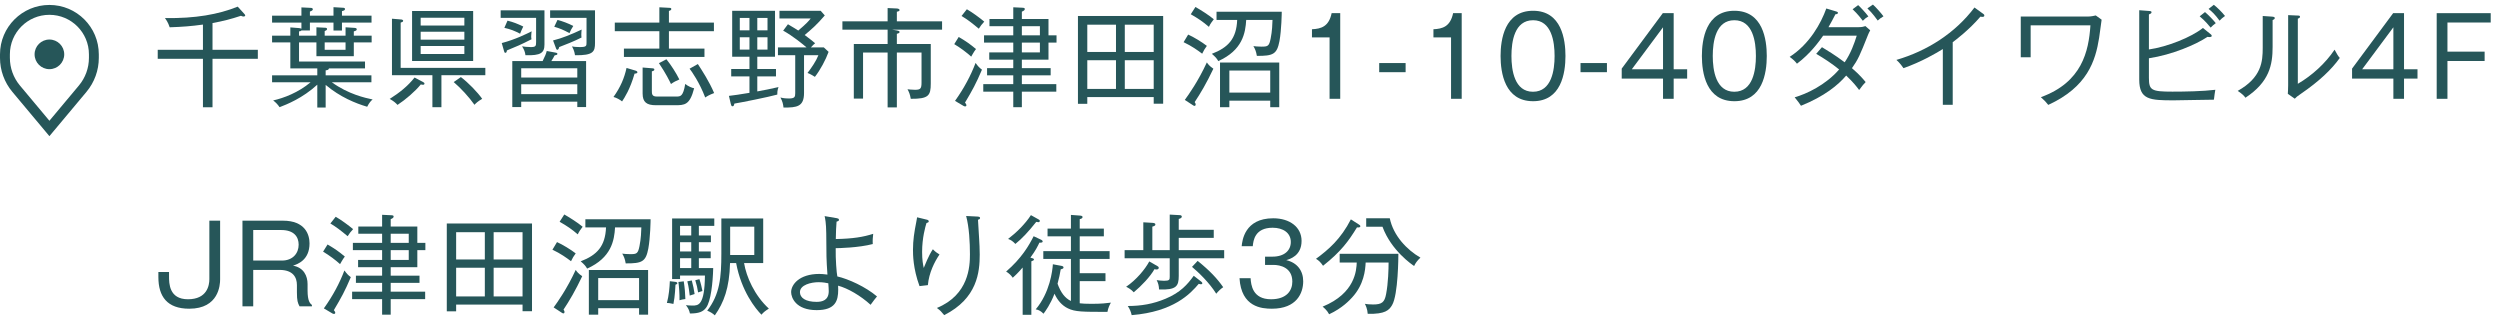 <svg width="253" height="32" viewBox="0 0 253 32" fill="none" xmlns="http://www.w3.org/2000/svg">
<path d="M26.093 5.952V5.039H21.506V2.333C22.595 2.135 23.354 1.937 24.388 1.596C24.465 1.64 24.553 1.673 24.652 1.673C24.718 1.673 24.817 1.64 24.817 1.574C24.817 1.519 24.773 1.453 24.718 1.398L24.058 0.672C22.122 1.453 19.768 1.882 16.688 1.827C16.787 1.959 17.007 2.245 17.172 2.762C18.47 2.718 19.339 2.652 20.538 2.487V5.039H15.962V5.952H20.538V10.858H21.506V5.952H26.093Z" fill="#265659"/>
<path d="M32.022 3.609H30.262V3.18C30.416 3.158 30.46 3.136 30.515 3.081H31.362V2.289H33.749V3.092H34.607V2.289H37.599V1.585H34.607V1.123C34.783 1.09 34.915 1.035 34.915 0.914C34.915 0.793 34.761 0.782 34.673 0.782L33.749 0.727V1.585H31.362V1.167C31.505 1.123 31.659 1.046 31.659 0.947C31.659 0.804 31.505 0.793 31.406 0.793L30.504 0.749V1.585H27.534V2.289H30.504V2.905C30.427 2.861 30.317 2.85 30.229 2.839L29.382 2.773V3.609H27.534V4.291H29.382V6.92H32.11V7.624H27.534V8.328H31.428C30.185 9.373 28.711 9.923 27.644 10.165C27.897 10.352 28.106 10.572 28.293 10.847C29.008 10.572 30.614 9.945 32.11 8.57V10.88H32.957V8.592C34.42 9.824 35.993 10.462 37.159 10.803C37.368 10.385 37.533 10.22 37.709 10.066C36.972 9.912 35.256 9.538 33.584 8.328H37.588V7.624H32.957V7.118C33.1 7.107 33.276 7.074 33.287 6.92H36.939V6.227H30.262V4.291H32.022V5.688H35.806V4.291H37.61V3.609H35.806V3.18C35.982 3.125 36.103 3.092 36.103 2.971C36.103 2.828 35.949 2.828 35.817 2.817L34.97 2.762V3.609H32.858V3.147C32.979 3.092 33.1 3.048 33.1 2.938C33.1 2.817 32.968 2.806 32.88 2.806L32.022 2.762V3.609ZM34.97 5.039H32.858V4.291H34.97V5.039Z" fill="#265659"/>
<path d="M47.884 6.172V1.112H41.702V6.172H47.884ZM46.993 4.016H42.571V3.213H46.993V4.016ZM46.993 2.586H42.571V1.794H46.993V2.586ZM46.993 5.468H42.571V4.654H46.993V5.468ZM49.116 7.613V6.865H40.547V2.289C40.69 2.245 40.8 2.201 40.8 2.113C40.8 1.992 40.635 1.97 40.58 1.97L39.667 1.893V7.613H43.759V10.847H44.672V7.613H49.116ZM42.956 8.471C42.956 8.394 42.923 8.361 42.824 8.306L41.955 7.844C41.262 8.724 40.426 9.384 39.436 10.011C39.887 10.253 40.096 10.473 40.228 10.616C41.064 10.066 41.999 9.263 42.582 8.548C42.637 8.559 42.736 8.581 42.802 8.581C42.89 8.581 42.956 8.537 42.956 8.471ZM48.797 10C48.335 9.34 47.4 8.372 46.641 7.8L45.915 8.306C46.652 8.933 47.466 9.824 48.016 10.605C48.159 10.451 48.346 10.264 48.797 10Z" fill="#265659"/>
<path d="M59.313 10.836V6.183H55.793C55.925 5.996 56.057 5.743 56.123 5.611C56.354 5.556 56.409 5.545 56.409 5.446C56.409 5.358 56.288 5.336 56.222 5.325L55.331 5.16C55.232 5.523 55.199 5.589 54.913 6.183H51.844V10.836H52.746V10.286H58.422V10.836H59.313ZM58.422 7.844H52.746V6.909H58.422V7.844ZM58.422 9.527H52.746V8.526H58.422V9.527ZM60.215 4.346V1.046H55.672V1.805H59.357V4.28C59.357 4.654 59.357 4.764 58.664 4.764C58.257 4.764 58.081 4.731 57.883 4.698C57.96 4.83 58.136 5.149 58.191 5.589C60.061 5.622 60.215 5.215 60.215 4.346ZM58.015 2.63C57.531 2.366 56.882 2.135 56.42 2.014L56.09 2.707C56.662 2.872 57.025 3.026 57.63 3.356C57.751 3.059 57.817 2.949 58.015 2.63ZM58.862 2.993C57.806 3.488 56.871 3.873 55.969 4.093L56.266 4.885C56.277 4.929 56.321 5.039 56.398 5.039C56.53 5.039 56.574 4.83 56.585 4.764C57.091 4.577 58.202 4.137 58.851 3.796C58.84 3.708 58.829 3.642 58.829 3.488C58.829 3.301 58.851 3.103 58.862 2.993ZM55.1 4.5V1.046H50.667V1.805H54.253V4.258C54.253 4.654 54.22 4.764 53.714 4.764C53.329 4.764 53.043 4.72 52.834 4.687C53.043 5.017 53.142 5.281 53.175 5.589C54.726 5.633 55.1 5.358 55.1 4.5ZM52.955 2.685C52.328 2.388 51.976 2.245 51.36 2.091L51.041 2.817C51.668 2.96 52.064 3.114 52.636 3.411C52.713 3.202 52.79 3.015 52.955 2.685ZM53.802 3.169C53.373 3.389 52.141 4.005 50.777 4.357L51.019 5.204C51.041 5.27 51.063 5.347 51.14 5.347C51.272 5.347 51.283 5.204 51.294 5.105C52.24 4.72 52.735 4.511 53.791 3.972C53.769 3.895 53.758 3.818 53.758 3.686C53.758 3.477 53.791 3.279 53.802 3.169Z" fill="#265659"/>
<path d="M72.249 3.158V2.289H67.695V1.112C67.816 1.068 67.937 1.024 67.937 0.914C67.937 0.804 67.827 0.793 67.75 0.793L66.727 0.738V2.289H62.217V3.158H66.727V4.918H63.141V5.765H71.292V4.918H67.695V3.158H72.249ZM72.271 9.417C71.765 8.229 71.039 7.118 70.621 6.48L69.785 6.953C69.994 7.206 70.797 8.361 71.369 9.868C71.556 9.736 71.798 9.593 72.271 9.417ZM68.751 8.042C68.421 7.371 67.915 6.59 67.442 5.996L66.683 6.392C67.398 7.448 67.761 8.207 67.904 8.504C68.157 8.317 68.421 8.174 68.751 8.042ZM70.247 8.933C70.071 8.911 69.609 8.724 69.345 8.493C69.136 9.769 68.861 9.769 68.443 9.769H66.452C65.968 9.769 65.968 9.483 65.968 9.197V7.217C66.078 7.195 66.221 7.151 66.221 7.041C66.221 6.931 66.122 6.92 65.979 6.909L65.033 6.832V9.461C65.033 10.341 65.44 10.649 66.386 10.649H68.278C69.279 10.649 69.807 10.649 70.247 8.933ZM64.505 7.305C64.505 7.239 64.417 7.173 64.296 7.14L63.405 6.876C63.185 7.888 62.8 8.812 62.085 9.813C62.393 9.89 62.778 10.11 62.954 10.264C63.196 9.901 63.768 9.032 64.219 7.448C64.285 7.448 64.505 7.448 64.505 7.305Z" fill="#265659"/>
<path d="M76.638 6.986V5.743H78.431V1.09H74.097V5.743H75.846V6.986H73.998V7.734H75.846V9.395C74.724 9.582 74.394 9.626 73.767 9.703L73.954 10.506C73.987 10.638 74.02 10.759 74.13 10.759C74.251 10.759 74.284 10.649 74.317 10.484C75.054 10.363 77.749 9.824 78.662 9.571C78.662 9.428 78.651 9.186 78.783 8.812C78.211 8.944 77.188 9.164 76.638 9.252V7.734H78.53V6.986H76.638ZM76.638 3.07V1.816H77.672V3.07H76.638ZM74.867 3.07V1.816H75.846V3.07H74.867ZM75.846 3.774V5.017H74.867V3.774H75.846ZM77.672 3.774V5.017H76.638V3.774H77.672ZM82.061 4.797C82.226 4.599 82.369 4.478 82.49 4.379C82.303 4.214 82.072 4.016 81.434 3.543C82.193 2.905 82.633 2.531 83.469 1.563L83.051 1.09H78.882V1.871H82.039C81.863 2.102 81.632 2.377 80.785 3.092C80.62 2.982 80.356 2.817 79.74 2.454L79.256 3.103C80.246 3.642 81.291 4.511 81.621 4.797H78.728V5.589H80.477V9.428C80.477 9.824 80.411 9.967 79.817 9.967C79.608 9.967 79.333 9.956 78.981 9.868C79.19 10.264 79.256 10.539 79.289 10.88C80.664 10.902 81.368 10.781 81.368 9.406V5.589H82.82C82.611 6.139 82.149 6.832 81.72 7.382C82.028 7.492 82.38 7.723 82.468 7.778C83.018 7.074 83.568 6.04 83.854 5.248L83.37 4.797H82.061Z" fill="#265659"/>
<path d="M95.338 3.004V2.157H90.762V1.189C90.872 1.167 91.037 1.134 91.037 1.013C91.037 0.925 90.905 0.87 90.773 0.859L89.827 0.815V2.157H85.251V3.004H89.827V4.456H86.406V9.978H87.341V5.314H89.827V10.869H90.762V5.314H93.259V8.339C93.259 8.966 93.16 9.087 92.599 9.087C92.225 9.087 91.972 9.043 91.84 9.032C91.972 9.274 92.093 9.527 92.17 10C93.974 10.011 94.194 9.681 94.194 8.449V4.456H90.762V3.422C90.883 3.389 91.037 3.356 91.037 3.235C91.037 3.136 90.85 3.092 90.762 3.081L90.289 3.004H95.338Z" fill="#265659"/>
<path d="M106.921 4.313V3.576H106.107V1.926H103.412V1.178C103.61 1.101 103.709 1.024 103.709 0.914C103.709 0.804 103.621 0.793 103.478 0.782L102.543 0.738V1.926H100.134V2.652H102.543V3.576H99.584V4.313H102.543V5.303H100.112V6.04H102.543V6.898H99.892V7.624H102.543V8.515H99.507V9.274H102.543V10.847H103.412V9.274H106.899V8.515H103.412V7.624H106.327V6.898H103.412V6.04H106.107V4.313H106.921ZM105.238 3.576H103.412V2.652H105.238V3.576ZM105.238 5.303H103.412V4.313H105.238V5.303ZM99.606 2.19C99.21 1.849 98.374 1.233 97.846 0.936L97.307 1.618C97.89 1.959 98.396 2.355 99.056 2.905C99.232 2.63 99.353 2.454 99.606 2.19ZM98.77 4.962C98.143 4.445 97.824 4.214 97.021 3.741L96.57 4.467C97.219 4.852 97.868 5.347 98.286 5.732C98.341 5.644 98.539 5.259 98.77 4.962ZM99.375 7.052C99.067 6.81 98.979 6.711 98.726 6.37C98.264 7.602 97.571 8.922 96.647 10.209L97.483 10.704C97.538 10.737 97.593 10.77 97.67 10.77C97.769 10.77 97.802 10.704 97.802 10.638C97.802 10.583 97.758 10.506 97.659 10.385C98.418 9.109 98.77 8.471 99.375 7.052Z" fill="#265659"/>
<path d="M117.712 10.495V1.618H109.088V10.506H110.034V9.824H116.755V10.495H117.712ZM116.755 5.259H113.829V2.498H116.755V5.259ZM116.755 8.999H113.829V6.095H116.755V8.999ZM112.938 5.259H110.034V2.498H112.938V5.259ZM112.938 8.999H110.034V6.095H112.938V8.999Z" fill="#265659"/>
<path d="M129.46 10.847V6.326H123.465V10.847H124.411V10.187H128.547V10.847H129.46ZM122.794 6.953C122.398 6.689 122.244 6.48 122.134 6.315C121.254 8.229 120.275 9.604 119.901 10.11L120.726 10.649C120.792 10.693 120.836 10.715 120.891 10.715C120.935 10.715 121.001 10.682 121.001 10.572C121.001 10.473 120.946 10.407 120.902 10.33C121.496 9.439 122.101 8.416 122.794 6.953ZM128.547 9.373H124.411V7.14H128.547V9.373ZM129.713 1.189H123.113V2.014H125.203C125.126 3.917 124.301 4.808 122.64 5.446C123.014 5.776 123.135 5.908 123.289 6.183C125.742 5.083 126.039 3.345 126.116 2.014H128.778C128.767 2.399 128.745 3.136 128.591 3.895C128.437 4.687 128.294 4.72 127.645 4.72C127.238 4.72 127.029 4.687 126.842 4.665C127.018 4.962 127.117 5.193 127.194 5.655C128.855 5.666 129.229 5.479 129.482 4.159C129.691 3.026 129.713 1.299 129.713 1.189ZM122.838 1.948C122.299 1.497 121.496 1.002 120.979 0.705L120.506 1.442C121.254 1.871 121.716 2.179 122.343 2.718C122.508 2.355 122.64 2.223 122.838 1.948ZM122.134 4.643C121.639 4.258 120.792 3.741 120.242 3.499L119.78 4.269C120.616 4.665 121.21 5.094 121.661 5.435C121.804 5.127 121.936 4.907 122.134 4.643Z" fill="#265659"/>
<path d="M135.631 1.332H134.762C134.476 2.696 133.695 2.916 132.771 2.96V3.785H134.553V10H135.631V1.332Z" fill="#265659"/>
<path d="M142.248 6.381H139.575V7.305H142.248V6.381Z" fill="#265659"/>
<path d="M147.924 1.332H147.055C146.769 2.696 145.988 2.916 145.064 2.96V3.785H146.846V10H147.924V1.332Z" fill="#265659"/>
<path d="M155.147 1.09C152.254 1.09 151.858 4.016 151.858 5.666C151.858 7.36 152.276 10.242 155.147 10.242C157.985 10.242 158.425 7.426 158.425 5.666C158.425 4.016 158.04 1.09 155.147 1.09ZM155.147 2.047C157.017 2.047 157.325 4.214 157.325 5.666C157.325 7.096 157.028 9.285 155.136 9.285C153.266 9.285 152.958 7.107 152.958 5.666C152.958 4.203 153.266 2.047 155.147 2.047Z" fill="#265659"/>
<path d="M162.622 6.381H159.949V7.305H162.622V6.381Z" fill="#265659"/>
<path d="M169.376 1.332H168.276L164.118 6.942V7.954H168.298V10H169.376V7.954H170.74V7.008H169.376V1.332ZM165.141 7.008L168.298 2.762V7.008H165.141Z" fill="#265659"/>
<path d="M175.52 1.09C172.627 1.09 172.231 4.016 172.231 5.666C172.231 7.36 172.649 10.242 175.52 10.242C178.358 10.242 178.798 7.426 178.798 5.666C178.798 4.016 178.413 1.09 175.52 1.09ZM175.52 2.047C177.39 2.047 177.698 4.214 177.698 5.666C177.698 7.096 177.401 9.285 175.509 9.285C173.639 9.285 173.331 7.107 173.331 5.666C173.331 4.203 173.639 2.047 175.52 2.047Z" fill="#265659"/>
<path d="M190.608 1.651C190.366 1.321 189.86 0.749 189.541 0.463L188.98 0.848C189.519 1.354 189.926 1.948 190.025 2.08C190.245 1.882 190.311 1.838 190.608 1.651ZM189.079 1.662C188.749 1.222 188.276 0.727 188.045 0.518L187.484 0.936C188.001 1.42 188.375 1.915 188.518 2.102C188.683 1.926 188.881 1.772 189.079 1.662ZM189.266 3.07L188.782 2.641C188.606 2.696 188.441 2.751 188.067 2.751H185.042C185.284 2.344 185.537 1.838 185.746 1.442C185.812 1.442 185.999 1.431 185.999 1.299C185.999 1.244 185.966 1.2 185.812 1.156L184.822 0.859C184.283 2.366 183.128 4.456 181.115 5.754C181.5 6.04 181.665 6.205 181.852 6.447C183.227 5.413 184.085 4.203 184.503 3.609H187.902C187.66 4.39 187.297 5.402 186.681 6.304C185.669 5.545 184.888 5.083 184.382 4.775L183.799 5.446C184.602 5.919 185.394 6.436 186.12 7.03C184.745 8.614 182.798 9.516 181.621 9.846C182.017 10.341 182.094 10.451 182.259 10.704C184.635 9.747 186.01 8.614 186.835 7.646C187.594 8.372 187.891 8.768 188.144 9.109C188.452 8.68 188.639 8.471 188.804 8.306C188.584 8.042 188.232 7.602 187.418 6.898C188.034 6.029 188.221 5.6 189.046 3.521C189.112 3.367 189.145 3.279 189.266 3.07Z" fill="#265659"/>
<path d="M200.816 1.574C200.816 1.508 200.783 1.453 200.728 1.42L199.815 0.76C197.857 3.356 195.041 5.149 191.917 6.062C192.291 6.392 192.566 6.799 192.632 6.898C194.414 6.282 196.053 5.325 196.614 4.962V10.605H197.615V4.269C197.857 4.093 199.265 3.037 200.42 1.684C200.53 1.706 200.585 1.706 200.64 1.706C200.739 1.706 200.816 1.662 200.816 1.574Z" fill="#265659"/>
<path d="M212.685 1.992L212.091 1.563C211.959 1.596 211.618 1.673 211.332 1.673H204.501V5.798H205.502V2.564H211.552C211.376 5.204 210.694 8.328 206.536 9.835C206.954 10.22 207.009 10.275 207.284 10.616C211.244 8.801 212.058 6.172 212.432 3.829C212.476 3.565 212.641 2.278 212.685 1.992Z" fill="#265659"/>
<path d="M225.17 1.618C224.895 1.255 224.356 0.727 224.037 0.485L223.509 0.903C223.872 1.189 224.158 1.464 224.62 2.091C224.796 1.904 224.895 1.816 225.17 1.618ZM224.235 2.344C223.949 1.97 223.432 1.464 223.146 1.222L222.607 1.651C223.157 2.102 223.586 2.63 223.718 2.795C223.883 2.619 224.048 2.476 224.235 2.344ZM224.191 9.087C222.915 9.241 221.144 9.274 219.846 9.274C217.712 9.274 217.47 9.131 217.47 7.866V5.897C219.813 5.545 222.233 4.511 223.399 3.73C223.487 3.741 223.531 3.752 223.575 3.752C223.63 3.752 223.828 3.752 223.828 3.631C223.828 3.576 223.795 3.521 223.751 3.488L222.937 2.828C221.76 3.774 219.318 4.742 217.47 5.006V1.464C217.602 1.409 217.734 1.354 217.734 1.244C217.734 1.123 217.624 1.123 217.525 1.112L216.491 1.035V8.053C216.491 10.099 217.569 10.154 219.978 10.154C220.55 10.154 223.399 10.088 224.048 10.088C224.114 9.571 224.136 9.384 224.191 9.087Z" fill="#265659"/>
<path d="M236.786 5.864C236.599 5.655 236.522 5.501 236.258 5.028C235.345 6.403 233.97 7.646 232.54 8.482V1.893C232.661 1.838 232.76 1.805 232.76 1.695C232.76 1.585 232.661 1.574 232.54 1.574L231.561 1.53V8.636C231.561 8.944 231.539 9.274 231.528 9.494L232.232 9.989C232.408 9.802 232.452 9.769 232.848 9.494C234.696 8.229 235.961 7.03 236.786 5.864ZM230.208 1.827C230.208 1.706 230.065 1.695 229.955 1.684L228.987 1.618V4.841C228.987 6.216 228.877 7.844 226.457 9.197C226.974 9.549 227.095 9.692 227.238 9.89C229.669 8.295 229.988 6.557 229.988 4.742V2.036C230.098 1.992 230.208 1.926 230.208 1.827Z" fill="#265659"/>
<path d="M243.287 1.332H242.187L238.029 6.942V7.954H242.209V10H243.287V7.954H244.651V7.008H243.287V1.332ZM239.052 7.008L242.209 2.762V7.008H239.052Z" fill="#265659"/>
<path d="M246.593 1.332V10H247.682V6.172H251.444V5.226H247.682V2.278H252.06V1.332H246.593Z" fill="#265659"/>
<path d="M22.276 22.332H21.187V28.25C21.187 28.888 20.956 30.285 19.02 30.285C17.106 30.285 17.106 28.668 17.106 27.953V27.524H16.028V28.041C16.028 30.01 16.919 31.242 19.152 31.242C22.155 31.242 22.276 28.811 22.276 28.283V22.332Z" fill="#265659"/>
<path d="M24.537 22.332V31H25.626V27.315H28.288C29.663 27.315 30.048 28.074 30.048 28.844V29.581C30.048 30.45 30.136 30.659 30.312 31H31.566V30.868C31.379 30.703 31.126 30.494 31.126 29.383V28.745C31.126 27.931 30.741 27.073 29.652 26.886C30.114 26.732 31.324 26.325 31.324 24.631C31.324 23.751 30.895 22.332 28.629 22.332H24.537ZM28.453 23.278C29.762 23.278 30.224 23.971 30.224 24.763C30.224 25.621 29.641 26.369 28.53 26.369H25.626V23.278H28.453Z" fill="#265659"/>
<path d="M43.048 25.313V24.576H42.234V22.926H39.539V22.178C39.737 22.101 39.836 22.024 39.836 21.914C39.836 21.804 39.748 21.793 39.605 21.782L38.67 21.738V22.926H36.261V23.652H38.67V24.576H35.711V25.313H38.67V26.303H36.239V27.04H38.67V27.898H36.019V28.624H38.67V29.515H35.634V30.274H38.67V31.847H39.539V30.274H43.026V29.515H39.539V28.624H42.454V27.898H39.539V27.04H42.234V25.313H43.048ZM41.365 24.576H39.539V23.652H41.365V24.576ZM41.365 26.303H39.539V25.313H41.365V26.303ZM35.733 23.19C35.337 22.849 34.501 22.233 33.973 21.936L33.434 22.618C34.017 22.959 34.523 23.355 35.183 23.905C35.359 23.63 35.48 23.454 35.733 23.19ZM34.897 25.962C34.27 25.445 33.951 25.214 33.148 24.741L32.697 25.467C33.346 25.852 33.995 26.347 34.413 26.732C34.468 26.644 34.666 26.259 34.897 25.962ZM35.502 28.052C35.194 27.81 35.106 27.711 34.853 27.37C34.391 28.602 33.698 29.922 32.774 31.209L33.61 31.704C33.665 31.737 33.72 31.77 33.797 31.77C33.896 31.77 33.929 31.704 33.929 31.638C33.929 31.583 33.885 31.506 33.786 31.385C34.545 30.109 34.897 29.471 35.502 28.052Z" fill="#265659"/>
<path d="M53.839 31.495V22.618H45.215V31.506H46.161V30.824H52.882V31.495H53.839ZM52.882 26.259H49.956V23.498H52.882V26.259ZM52.882 29.999H49.956V27.095H52.882V29.999ZM49.065 26.259H46.161V23.498H49.065V26.259ZM49.065 29.999H46.161V27.095H49.065V29.999Z" fill="#265659"/>
<path d="M65.587 31.847V27.326H59.592V31.847H60.538V31.187H64.674V31.847H65.587ZM58.921 27.953C58.525 27.689 58.371 27.48 58.261 27.315C57.381 29.229 56.402 30.604 56.028 31.11L56.853 31.649C56.919 31.693 56.963 31.715 57.018 31.715C57.062 31.715 57.128 31.682 57.128 31.572C57.128 31.473 57.073 31.407 57.029 31.33C57.623 30.439 58.228 29.416 58.921 27.953ZM64.674 30.373H60.538V28.14H64.674V30.373ZM65.84 22.189H59.24V23.014H61.33C61.253 24.917 60.428 25.808 58.767 26.446C59.141 26.776 59.262 26.908 59.416 27.183C61.869 26.083 62.166 24.345 62.243 23.014H64.905C64.894 23.399 64.872 24.136 64.718 24.895C64.564 25.687 64.421 25.72 63.772 25.72C63.365 25.72 63.156 25.687 62.969 25.665C63.145 25.962 63.244 26.193 63.321 26.655C64.982 26.666 65.356 26.479 65.609 25.159C65.818 24.026 65.84 22.299 65.84 22.189ZM58.965 22.948C58.426 22.497 57.623 22.002 57.106 21.705L56.633 22.442C57.381 22.871 57.843 23.179 58.47 23.718C58.635 23.355 58.767 23.223 58.965 22.948ZM58.261 25.643C57.766 25.258 56.919 24.741 56.369 24.499L55.907 25.269C56.743 25.665 57.337 26.094 57.788 26.435C57.931 26.127 58.063 25.907 58.261 25.643Z" fill="#265659"/>
<path d="M72.286 22.86V22.112H68.018V28.239H68.821V27.887H71.34C71.307 30.923 70.669 30.923 70.064 30.923C69.767 30.923 69.569 30.901 69.415 30.879C69.657 31.198 69.745 31.385 69.822 31.726C70.746 31.726 71.164 31.539 71.461 31.132C71.934 30.505 72.143 28.602 72.176 27.128H70.724V26.127H71.923V25.445H70.724V24.51H71.945V23.828H70.724V22.86H72.286ZM69.954 25.445H68.821V24.51H69.954V25.445ZM69.954 23.828H68.821V22.86H69.954V23.828ZM69.954 27.128H68.821V26.127H69.954V27.128ZM77.808 31.231C76.356 29.9 75.531 28.019 75.3 26.622H77.236V22.112H73.001V25.643C73.001 28.074 72.847 29.79 71.571 31.44C71.846 31.55 72.121 31.704 72.341 31.913C73.254 30.615 73.815 29.152 73.881 26.622H74.497C75.025 29.471 76.466 31.253 77.06 31.847C77.258 31.616 77.379 31.506 77.808 31.231ZM69.36 30.263C69.338 29.658 69.305 29.185 69.195 28.47L68.656 28.536C68.722 29.009 68.777 29.768 68.766 30.384C68.942 30.318 69.14 30.296 69.36 30.263ZM68.546 28.657C68.546 28.569 68.425 28.536 68.359 28.525L67.787 28.459C67.765 29.064 67.688 29.944 67.49 30.659C67.644 30.659 67.765 30.67 68.15 30.758C68.315 29.999 68.348 28.921 68.359 28.811C68.458 28.778 68.546 28.745 68.546 28.657ZM76.334 25.808H73.892V22.937H76.334V25.808ZM71.087 29.449C71.01 29.053 70.911 28.624 70.779 28.25L70.361 28.36C70.504 28.822 70.581 29.13 70.647 29.592C70.834 29.526 70.922 29.493 71.087 29.449ZM70.295 29.757C70.218 29.229 70.152 28.943 70.009 28.382L69.558 28.47C69.712 29.064 69.767 29.636 69.8 29.911C69.866 29.889 70.218 29.779 70.295 29.757Z" fill="#265659"/>
<path d="M88.753 29.999C87.598 29.02 85.849 28.228 84.738 27.975C84.661 27.623 84.551 26.215 84.573 25.115C84.881 25.115 86.905 25.071 88.324 24.697C88.302 24.367 88.324 23.982 88.368 23.663C87.367 23.982 86.333 24.158 84.584 24.191C84.595 23.421 84.617 22.992 84.661 22.431C84.837 22.376 84.903 22.354 84.903 22.244C84.903 22.123 84.782 22.101 84.683 22.079L83.451 21.87C83.506 22.09 83.605 22.596 83.616 23.597C83.627 25.94 83.627 26.193 83.737 27.788C83.363 27.744 83.165 27.722 82.912 27.722C80.866 27.722 80.063 28.822 80.063 29.559C80.063 30.12 80.536 31.385 82.648 31.385C84.551 31.385 84.826 30.428 84.826 29.317C84.826 29.163 84.826 29.053 84.815 28.91C85.805 29.174 87.092 29.922 88.104 30.846C88.379 30.461 88.577 30.208 88.753 29.999ZM83.869 29.46C83.869 30.395 83.209 30.549 82.637 30.549C81.515 30.549 80.954 30.131 80.954 29.57C80.954 28.822 82.098 28.558 82.835 28.558C83.275 28.558 83.616 28.624 83.825 28.668C83.847 29.031 83.869 29.218 83.869 29.46Z" fill="#265659"/>
<path d="M99.181 22.057C99.181 21.936 99.027 21.925 98.895 21.914L97.773 21.859C98.081 22.992 98.158 24.554 98.158 25.742C98.158 26.952 98.048 29.834 94.814 31.165C95.199 31.462 95.254 31.528 95.551 31.891C98.917 30.197 99.148 27.513 99.148 25.764C99.148 25.17 99.115 24.642 99.093 24.246C99.082 23.96 98.983 22.552 98.972 22.233C99.049 22.222 99.181 22.189 99.181 22.057ZM95.078 25.753C94.836 25.61 94.638 25.467 94.407 25.225C94.264 25.434 93.989 25.852 93.483 27.117C93.406 26.754 93.318 26.325 93.318 25.489C93.318 24.07 93.648 22.937 93.758 22.574C93.901 22.53 93.989 22.497 93.989 22.398C93.989 22.277 93.868 22.244 93.714 22.211L92.812 21.991C92.79 22.134 92.779 22.178 92.735 22.42C92.526 23.476 92.394 24.301 92.394 25.28C92.394 25.731 92.394 27.161 93.054 28.954L93.901 28.855C94.011 27.601 94.583 26.479 95.078 25.753Z" fill="#265659"/>
<path d="M112.425 30.626C111.963 30.681 111.523 30.747 110.456 30.747C109.862 30.747 109.532 30.725 109.268 30.692V28.448H111.875V27.645H109.268V26.204H112.293V25.412H109.268V23.916H111.71V23.135H109.268V22.178C109.4 22.145 109.554 22.101 109.554 21.969C109.554 21.837 109.389 21.826 109.268 21.815L108.377 21.749V23.135H106.012V23.916H108.377V25.412H105.583V26.204H108.377V30.461C107.783 30.175 107.354 29.625 107.024 28.712C107.189 28.063 107.266 27.777 107.343 27.26C107.508 27.216 107.629 27.183 107.629 27.073C107.629 26.952 107.508 26.919 107.376 26.897L106.551 26.743C106.507 27.392 106.254 29.603 104.813 31.308C105.011 31.341 105.253 31.396 105.605 31.748C105.803 31.473 106.287 30.835 106.716 29.724C107.002 30.362 107.453 30.912 108.08 31.209C108.806 31.561 109.543 31.561 112.073 31.561C112.128 31.187 112.337 30.769 112.425 30.626ZM105.231 22.354C105.231 22.277 105.143 22.222 105.077 22.189L104.329 21.771C103.757 22.662 102.833 23.564 102.019 24.18C102.316 24.29 102.481 24.4 102.756 24.686C103.449 24.125 104.054 23.476 104.868 22.453C104.956 22.475 105.033 22.486 105.088 22.486C105.165 22.486 105.231 22.431 105.231 22.354ZM105.517 24.444C105.517 24.356 105.451 24.301 105.33 24.246L104.604 23.905C104.142 24.829 103.383 26.138 101.821 27.48C102.151 27.689 102.316 27.865 102.492 28.107C102.723 27.898 102.987 27.656 103.493 27.073V31.858H104.373V26.446C104.56 26.38 104.637 26.336 104.637 26.259C104.637 26.171 104.505 26.127 104.274 26.072C104.824 25.324 105.022 24.906 105.187 24.554C105.297 24.565 105.517 24.565 105.517 24.444Z" fill="#265659"/>
<path d="M116.616 25.313V22.937C116.803 22.882 116.924 22.838 116.924 22.717C116.924 22.585 116.77 22.563 116.627 22.552L115.703 22.497V25.313H113.811V26.138H118.376V28.008C118.376 28.305 118.354 28.415 117.804 28.415C117.518 28.415 117.221 28.371 117.056 28.349C117.21 28.657 117.276 28.888 117.298 29.295C119.058 29.361 119.289 28.954 119.289 27.92V26.138H123.887V25.313H119.289V24.07H122.831V23.256H119.289V22.156C119.432 22.123 119.597 22.057 119.597 21.925C119.597 21.782 119.443 21.771 119.355 21.771L118.376 21.716V25.313H116.616ZM120.631 27.007C121.247 27.524 122.369 28.58 123.084 29.724C123.271 29.493 123.524 29.24 123.788 29.064C123.183 28.195 122.446 27.403 121.203 26.402L120.631 27.007ZM116.308 26.457C115.879 27.26 114.977 28.338 113.965 29.02C114.119 29.097 114.482 29.284 114.735 29.581C115.538 28.91 116.385 28.019 116.836 27.238C116.913 27.26 116.957 27.271 117.034 27.271C117.133 27.271 117.265 27.238 117.265 27.106C117.265 27.018 117.21 26.974 117.133 26.93L116.308 26.457ZM120.807 27.909C120.18 28.778 119.465 29.603 117.958 30.23C116.704 30.758 115.494 30.967 114.13 30.967C114.339 31.275 114.449 31.55 114.526 31.891C118.772 31.55 120.466 29.724 121.313 28.723C121.368 28.734 121.456 28.767 121.533 28.767C121.643 28.767 121.676 28.712 121.676 28.657C121.676 28.613 121.643 28.558 121.555 28.492L120.807 27.909Z" fill="#265659"/>
<path d="M125.438 28.151C125.614 31.088 127.693 31.242 128.716 31.242C131.235 31.242 131.884 29.647 131.884 28.47C131.884 27.403 131.29 26.589 130.168 26.325C130.509 26.226 131.719 25.896 131.719 24.378C131.719 22.981 130.52 22.09 128.848 22.09C125.944 22.09 125.713 24.367 125.658 24.917H126.78C126.835 24.356 126.978 23.047 128.793 23.047C129.849 23.047 130.63 23.564 130.63 24.488C130.63 25.346 129.981 25.973 128.771 25.973H128.023V26.809H128.881C129.552 26.809 130.784 27.073 130.784 28.503C130.784 29.394 130.223 30.285 128.628 30.285C126.747 30.285 126.604 28.822 126.56 28.151H125.438Z" fill="#265659"/>
<path d="M137.302 26.567C137.269 27.304 137.181 29.669 133.848 31.033C133.958 31.121 134.299 31.396 134.508 31.803C135.839 31.187 136.587 30.373 136.829 30.109C138.028 28.811 138.171 27.337 138.204 26.567H140.525C140.525 27.194 140.492 28.635 140.272 29.768C140.118 30.582 139.854 30.813 138.963 30.813C138.567 30.813 138.314 30.78 138.127 30.747C138.215 30.923 138.38 31.264 138.413 31.759C140.184 31.803 140.58 31.385 140.877 30.879C141.504 29.834 141.515 25.907 141.515 25.687H135.575V26.567H137.302ZM136.708 22.2C135.696 24.18 134.453 25.258 133.177 26.193C133.43 26.336 133.639 26.523 133.892 26.897C135.685 25.478 136.466 24.422 137.324 23.014C137.511 23.025 137.665 23.025 137.665 22.893C137.665 22.827 137.61 22.772 137.533 22.728L136.708 22.2ZM138.259 22.09V22.948H139.909C140.789 25.357 142.923 26.798 143.11 26.919C143.242 26.633 143.407 26.391 143.748 26.072C142.373 25.28 141.009 23.85 140.646 22.09H138.259Z" fill="#265659"/>
<path fill-rule="evenodd" clip-rule="evenodd" d="M5 1.5C2.791 1.5 1 3.291 1 5.5V5.857C1 6.879 1.359 7.869 2.015 8.653L5 12.221L7.985 8.653C8.641 7.869 9 6.879 9 5.857V5.5C9 3.291 7.209 1.5 5 1.5ZM0 5.5C0 2.738 2.239 0.5 5 0.5C7.761 0.5 10 2.738 10 5.5V5.857C10 7.114 9.558 8.33 8.752 9.294L5 13.779L1.248 9.294C0.442 8.33 0 7.114 0 5.857V5.5Z" fill="#265659"/>
<path d="M6.5 5.5C6.5 6.328 5.828 7 5 7C4.172 7 3.5 6.328 3.5 5.5C3.5 4.671 4.172 4 5 4C5.828 4 6.5 4.671 6.5 5.5Z" fill="#265659"/>
</svg>
